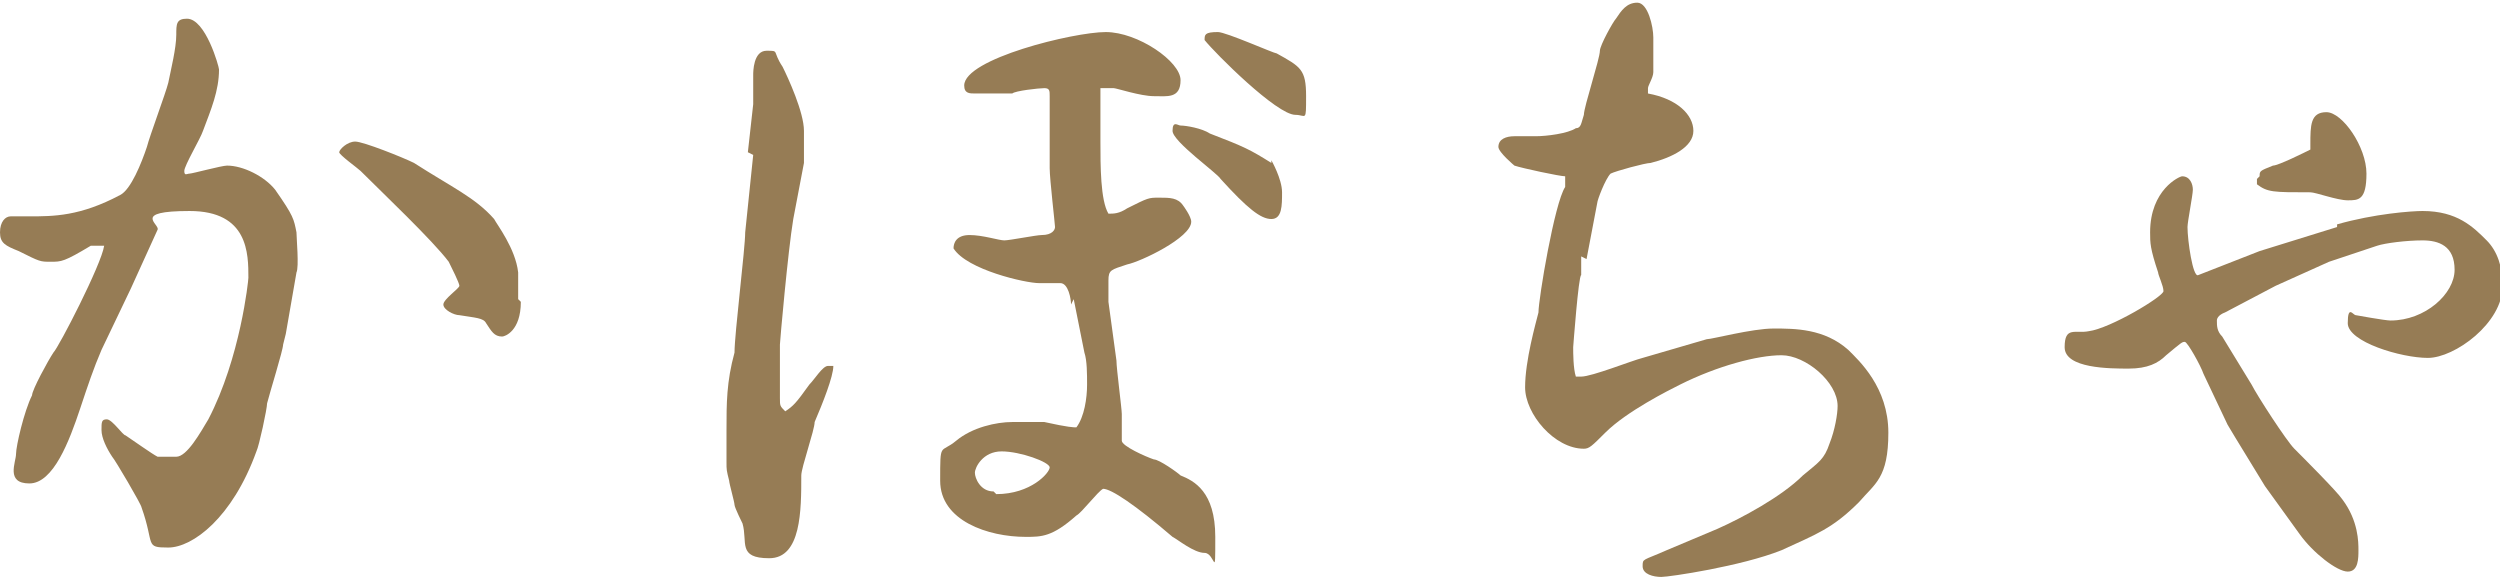 <?xml version="1.0" encoding="UTF-8"?><svg id="_レイヤー_2" xmlns="http://www.w3.org/2000/svg" width="93.6" height="21.6" viewBox="0 0 93.6 21.6"><g id="_レイヤー_1-2"><path d="M10.6,12.9c0,.2-.5,1.8-.6,2.2,0,.2-.3,1.6-.4,1.8-.9,2.5-2.4,3.6-3.3,3.6s-.5-.1-1-1.5c0-.1-1-1.8-1.1-1.9-.2-.3-.4-.7-.4-1s0-.4.2-.4.6.6.7.6c.3.2,1,.7,1.2.8.1,0,.6,0,.7,0,.4,0,.9-.9,1.2-1.4,1.2-2.3,1.5-5.2,1.5-5.3,0-.9,0-2.5-2.2-2.5s-1.1.5-1.2.7l-1,2.2-1.1,2.3c-.3.7-.5,1.3-.8,2.2-.4,1.2-1,2.8-1.9,2.8s-.5-.8-.5-1.1.3-1.6.6-2.2c0-.2.6-1.3.8-1.6.2-.2,1.8-3.3,1.9-4-.2,0-.3,0-.5,0-1,.6-1.1.6-1.5.6s-.4,0-1.2-.4c-.5-.2-.7-.3-.7-.7s.2-.6.4-.6.6,0,.7,0c.9,0,1.9,0,3.4-.8.4-.2.8-1.2,1-1.8.1-.4.7-2,.8-2.4.1-.5.3-1.3.3-1.8,0-.4,0-.6.4-.6.7,0,1.2,1.8,1.2,1.9,0,.8-.3,1.5-.6,2.3-.1.3-.7,1.3-.7,1.5s.1.1.2.1c.1,0,1.2-.3,1.4-.3.6,0,1.4.4,1.8.9.7,1,.7,1.1.8,1.6,0,.2.1,1.3,0,1.5l-.4,2.3ZM19.5,11.3c0,1.1-.6,1.3-.7,1.3-.3,0-.4-.2-.6-.5-.1-.2-.4-.2-1-.3-.2,0-.6-.2-.6-.4s.6-.6.6-.7-.3-.7-.4-.9c-.6-.8-2.5-2.6-3.3-3.4-.1-.1-.8-.6-.8-.7s.3-.4.6-.4,1.8.6,2.2.8c1.4.9,2.3,1.3,3,2.1.1.2.8,1.1.9,2,0,.3,0,.8,0,1Z" style="fill:#967c55;"/><path d="M28,5.7c0,0,.2-1.8.2-1.8,0-.2,0-1,0-1.1s0-.9.5-.9.2,0,.6.6c.2.4.8,1.7.8,2.4s0,1.1,0,1.2l-.4,2.1c-.2,1.2-.5,4.6-.5,4.7v2c0,.3,0,.3.2.5.3-.2.4-.3.9-1,.2-.2.5-.7.7-.7s.2,0,.2,0c0,.4-.4,1.4-.7,2.1,0,.3-.5,1.7-.5,2,0,1.3,0,3.1-1.2,3.1s-.8-.6-1-1.3c0,0-.3-.6-.3-.7,0-.1-.2-.8-.2-.9-.1-.4-.1-.4-.1-.7s0-.5,0-.6c0-.4,0-.4,0-.6,0-1,0-1.8.3-2.9,0-.7.4-3.9.4-4.5l.3-2.9ZM40.1,11.4c0-.2-.1-.8-.4-.8s-.7,0-.8,0c-.5,0-2.7-.5-3.2-1.3,0-.2.1-.5.6-.5s1.1.2,1.3.2,1.2-.2,1.4-.2c.4,0,.5-.2.5-.3s-.2-1.8-.2-2.2c0-.5,0-1.4,0-1.6s0-.9,0-1.1,0-.3-.2-.3-1.1.1-1.2.2c-.2,0-1.2,0-1.4,0s-.4,0-.4-.3c0-1,4.1-2,5.3-2s2.8,1.1,2.8,1.8-.5.6-1,.6-1.4-.3-1.5-.3c-.2,0-.3,0-.5,0,0,.2,0,1.1,0,1.2s0,.7,0,.8c0,.9,0,2.2.3,2.7.2,0,.4,0,.7-.2.8-.4.8-.4,1.2-.4s.7,0,.9.3c0,0,.3.4.3.6,0,.6-1.9,1.5-2.4,1.6-.6.2-.7.2-.7.6s0,.5,0,.8l.3,2.2c0,.3.2,1.8.2,2s0,.8,0,1c0,.2.9.6,1.2.7.2,0,.9.5,1,.6.5.2,1.3.6,1.3,2.3s0,.6-.4.6-1-.5-1.2-.6c-1.4-1.2-2.3-1.8-2.6-1.8-.2.1-.8.9-1,1-.9.8-1.3.8-1.9.8-1.4,0-3.2-.6-3.2-2.1s0-1,.6-1.5c.6-.5,1.5-.7,2.1-.7s.9,0,1.2,0c.9.2,1.1.2,1.2.2.3-.4.4-1.1.4-1.6,0-.4,0-.9-.1-1.2l-.4-2ZM37.3,18.5c1.3,0,2-.8,2-1,0-.2-1.1-.6-1.8-.6s-1,.6-1,.8.2.7.7.7ZM47.6,6c0,0,.4.7.4,1.2s0,1-.4,1-.9-.4-1.9-1.5c-.1-.2-1.8-1.4-1.8-1.8s.2-.2.3-.2c.2,0,.8.1,1.1.3,1.3.5,1.5.6,2.3,1.1ZM45.6,1.2c.3,0,2.1.8,2.2.8.9.5,1.1.6,1.1,1.6s0,.7-.4.7c-.7,0-3-2.3-3.4-2.8,0-.2,0-.3.5-.3Z" style="fill:#967c55;"/><path d="M59.2,9.6v.7c-.1,0-.3,2.7-.3,2.7,0,.2,0,.8.1,1.1,0,0,.1,0,.2,0,.4,0,1.9-.6,2.3-.7l2.4-.7c.2,0,1.7-.4,2.5-.4s1.9,0,2.8.8c.4.4,1.5,1.4,1.5,3.1s-.5,1.9-1.1,2.6c-1,1-1.6,1.2-2.9,1.8-1.5.6-4.2,1-4.5,1s-.7-.1-.7-.4,0-.2.9-.6l1.9-.8c.9-.4,2.4-1.2,3.2-2,.6-.5.8-.6,1-1.2.2-.5.3-1.1.3-1.4,0-.9-1.2-1.9-2.1-1.9s-2.4.4-3.8,1.1c-.4.2-2,1-2.8,1.8-.5.5-.6.6-.8.6-1.1,0-2.2-1.3-2.2-2.3s.4-2.4.5-2.8c0-.5.6-4.1,1-4.7,0,0,0-.2,0-.2s0-.2,0-.2c-.2,0-1.6-.3-1.9-.4,0,0-.6-.5-.6-.7,0-.3.3-.4.6-.4s.7,0,.8,0c.4,0,1.2-.1,1.5-.3.2,0,.2-.2.3-.5,0-.3.6-2.1.6-2.4,0-.2.5-1.1.6-1.2.2-.3.4-.6.8-.6s.6.9.6,1.3,0,1.1,0,1.3c0,.2-.2.5-.2.6s0,.1,0,.2c1.1.2,1.7.8,1.7,1.4s-.8,1-1.6,1.2c-.2,0-1.3.3-1.5.4-.2.2-.5,1-.5,1.1l-.4,2.1Z" style="fill:#967c55;"/><path d="M87.5,8.4c1.4-.4,2.8-.5,3.2-.5,1.3,0,1.9.6,2.4,1.1.4.4.6,1,.6,1.7,0,1.4-1.8,2.7-2.8,2.7s-3-.6-3-1.3.2-.3.3-.3c0,0,1.1.2,1.3.2,1.3,0,2.4-1,2.4-1.9s-.6-1.1-1.2-1.1-1.4.1-1.7.2l-1.8.6-2,.9-1.9,1s-.3.1-.3.3,0,.4.2.6l1.1,1.8c.2.4,1.3,2.1,1.6,2.4.3.3,1.6,1.6,1.8,1.9.6.8.6,1.6.6,1.9s0,.8-.4.8-1.3-.7-1.8-1.4l-1.3-1.8-1.1-1.8-.3-.5-.9-1.9c-.1-.3-.6-1.2-.7-1.2s-.1,0-.7.5c-.3.3-.7.5-1.4.5s-2.4,0-2.4-.8.4-.5.9-.6c.8-.1,2.8-1.3,2.8-1.5s-.2-.6-.2-.7c-.3-.9-.3-1.1-.3-1.5,0-1.6,1.1-2.1,1.2-2.1.3,0,.4.3.4.5s-.2,1.2-.2,1.4c0,.5.2,1.9.4,1.8l2.3-.9,2.9-.9ZM84.6,6.6c0-.2,0-.2.5-.4.2,0,1.2-.5,1.4-.6,0,0,0-.2,0-.2,0-.7,0-1.2.6-1.2s1.5,1.3,1.5,2.3-.3,1-.7,1-1.2-.3-1.4-.3c-1.4,0-1.6,0-2-.3,0,0,0-.2,0-.2Z" style="fill:#967c55;"/></g></svg>